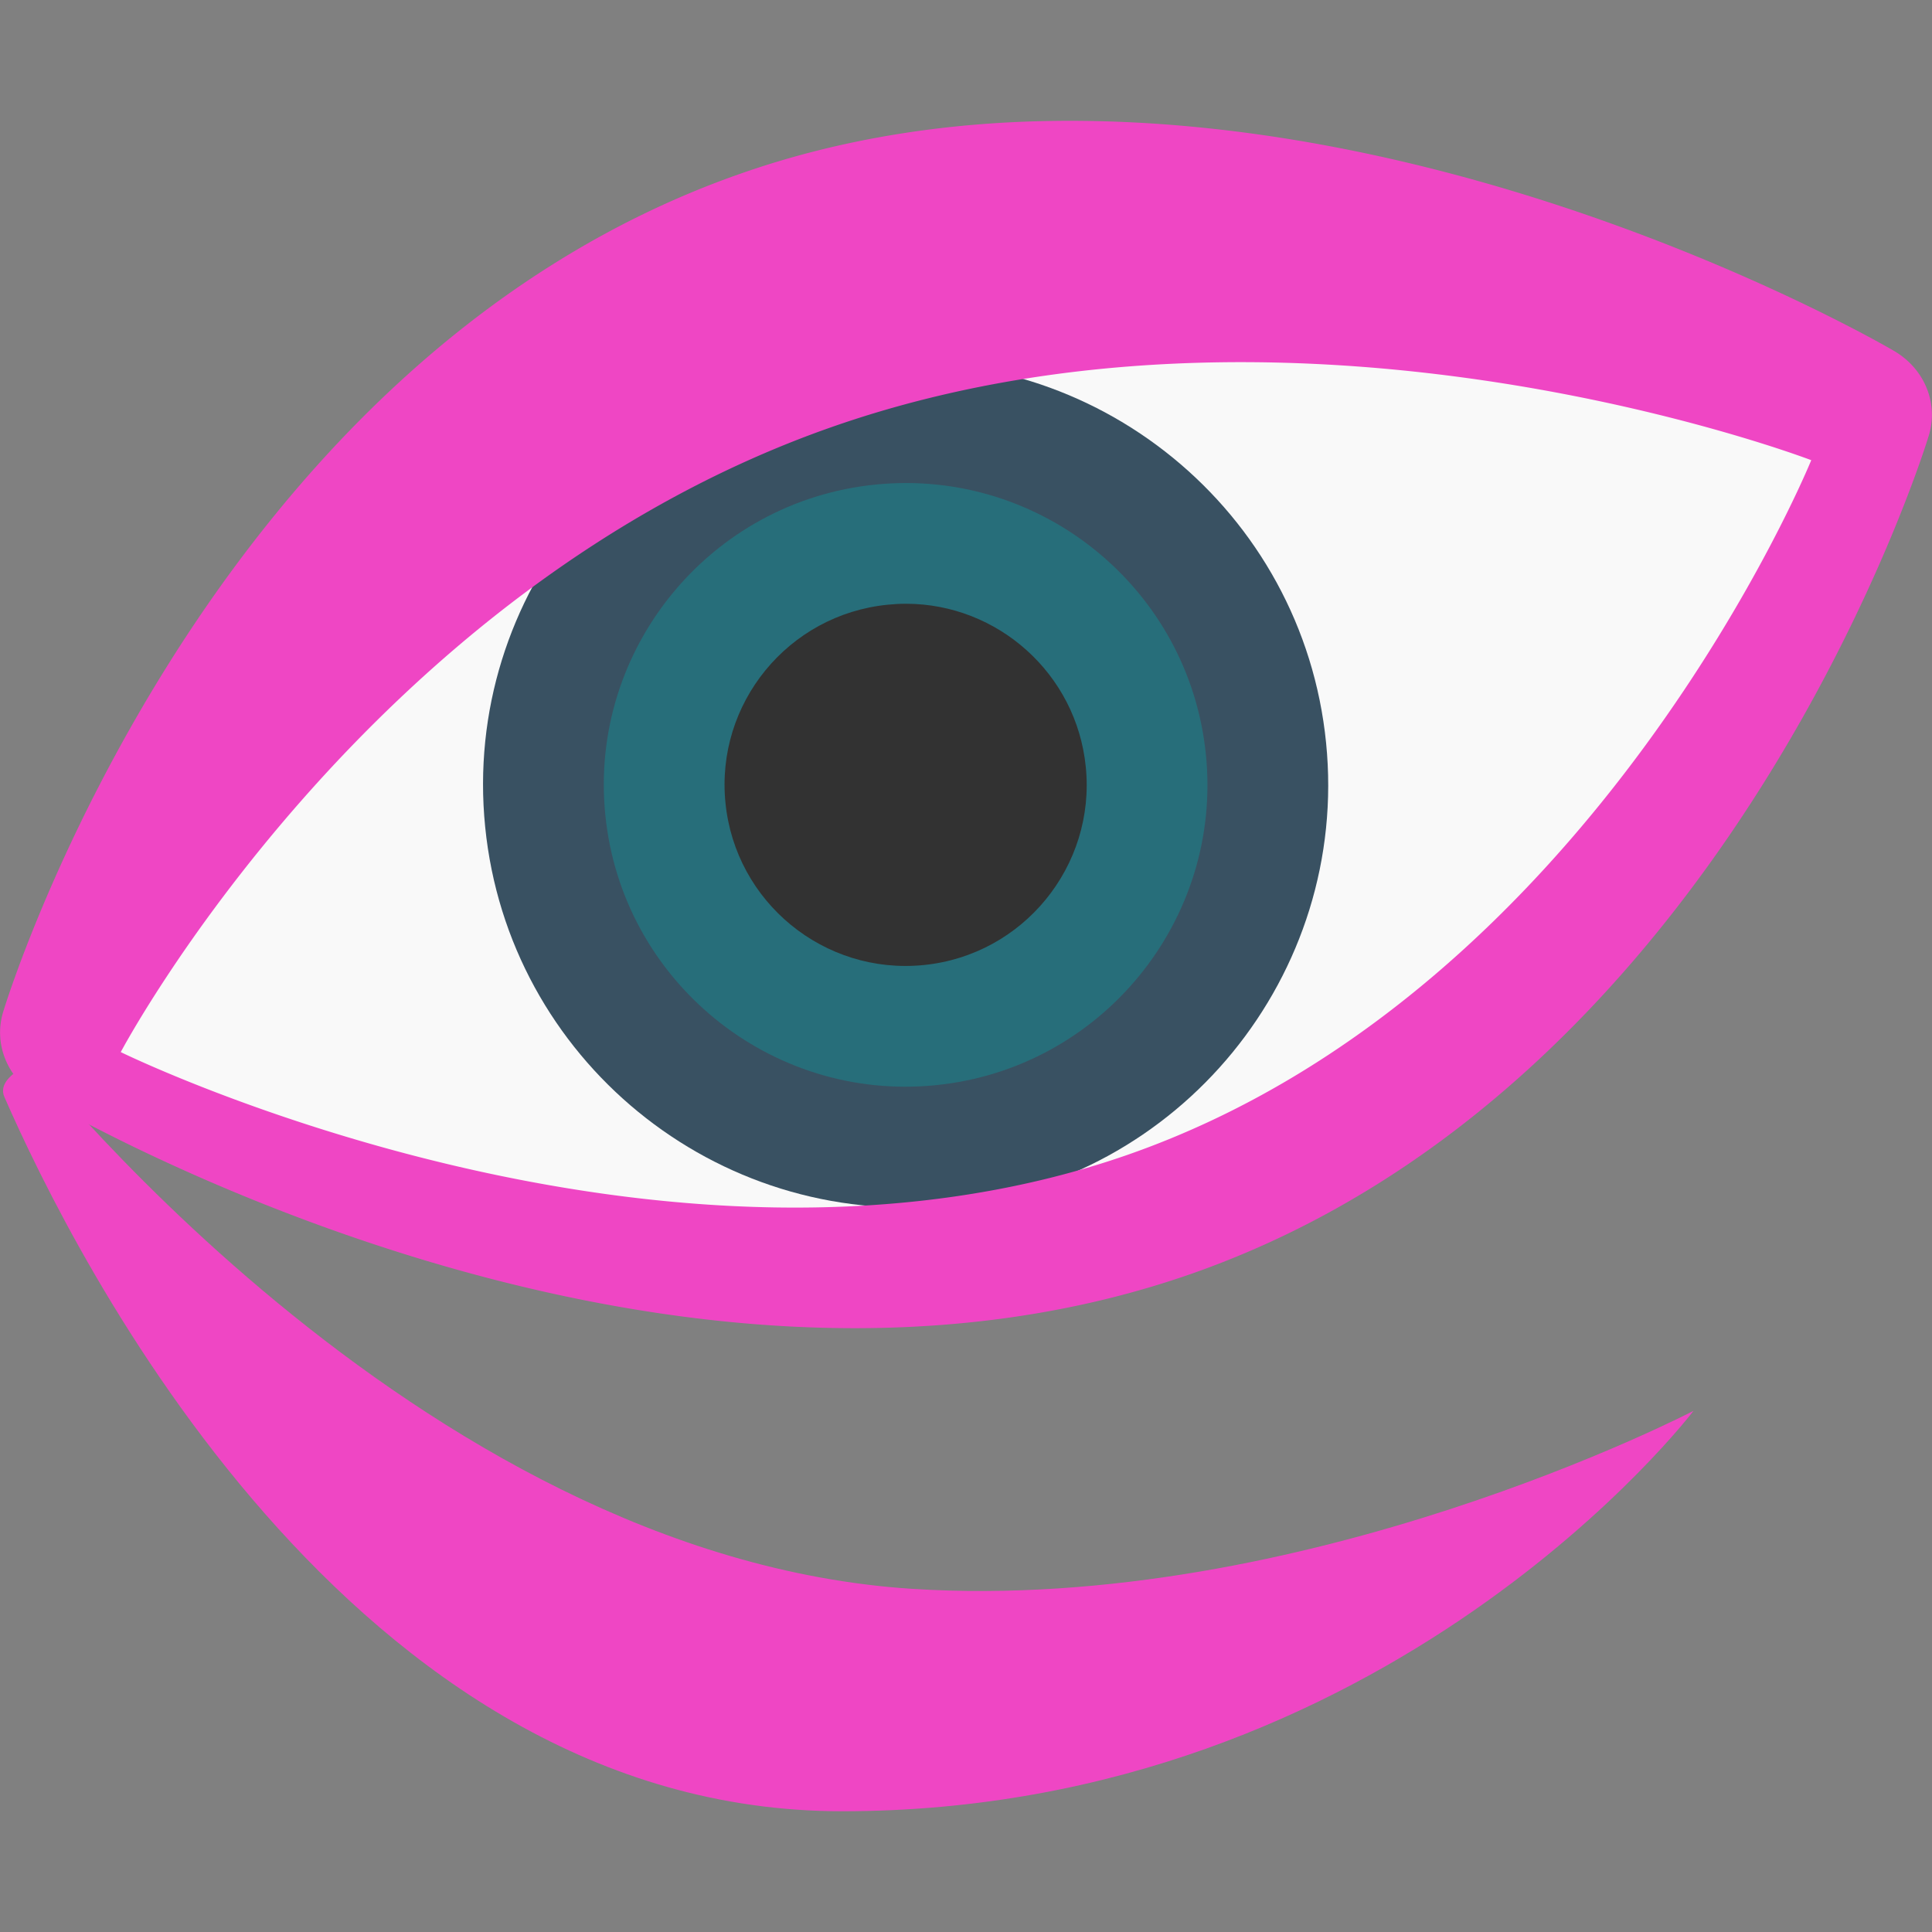 <svg xmlns="http://www.w3.org/2000/svg" width="16" height="16" version="1">
 <rect width="100%" height="100%" fill="#808080" stroke="none"/>
 <path style="fill:#f9f9f9" d="m 0.507,8.714 c 0,0 4.908,2.761 9.042,1.248 4.133,-1.512 5.925,-6.725 5.925,-6.725 0,0 -4.637,-2.067 -8.77,-0.555 C 2.571,4.195 0.507,8.714 0.507,8.714 Z"/>
 <path style="fill:#395162" d="M 4.018,6.848 C 4.21,8.769 5.928,10.175 7.849,9.982 9.769,9.79 11.175,8.072 10.982,6.151 10.79,4.231 9.072,2.825 7.152,3.018 5.231,3.21 3.825,4.928 4.018,6.848 Z"/>
 <path style="fill:#276e7a" d="M 5.013,6.749 C 5.15,8.12 6.377,9.125 7.749,8.987 9.12,8.85 10.125,7.623 9.987,6.251 9.85,4.879 8.623,3.875 7.251,4.013 5.88,4.15 4.875,5.377 5.013,6.749 Z"/>
 <path style="fill:#323232" d="m 7.504,5 c -0.051,-9.09e-5 -0.102,0.003 -0.153,0.008 C 6.527,5.09 5.925,5.826 6.008,6.649 6.09,7.472 6.826,8.075 7.65,7.992 8.473,7.91 9.075,7.173 8.992,6.351 8.915,5.579 8.263,5.001 7.504,5 Z"/>
 <path style="fill:#ef46c4" d="M 8.689 1.002 C 7.845 1.016 6.98 1.142 6.139 1.436 C 1.65 3.001 0.029 8.371 0.029 8.371 A 0.667 0.624 0 0 0 0.318 9.082 C 0.318 9.082 5.373 12.116 9.861 10.551 C 14.349 8.985 15.971 3.615 15.971 3.615 A 0.667 0.624 0 0 0 15.682 2.904 C 15.682 2.904 12.347 0.94 8.689 1.002 z M 10.137 3 C 12.806 2.97 15 3.811 15 3.811 C 15 3.811 13.212 8.207 9.346 9.561 C 5.48 10.914 1 8.713 1 8.713 C 1 8.713 3.021 4.891 6.887 3.537 C 7.974 3.156 9.092 3.012 10.137 3 z"/>
 <path style="fill:#ef46c4" d="m 0.113,8.586 0.247,0.151 c 0.108,0 -0.416,0.134 -0.324,0.347 C 0.61,10.398 2.902,15 6.973,15 c 4.535,0 7.052,-3.316 7.052,-3.316 0,0 -3.227,1.683 -6.473,1.474 C 3.422,12.891 0.144,8.626 0.113,8.586 Z"/>
</svg>
